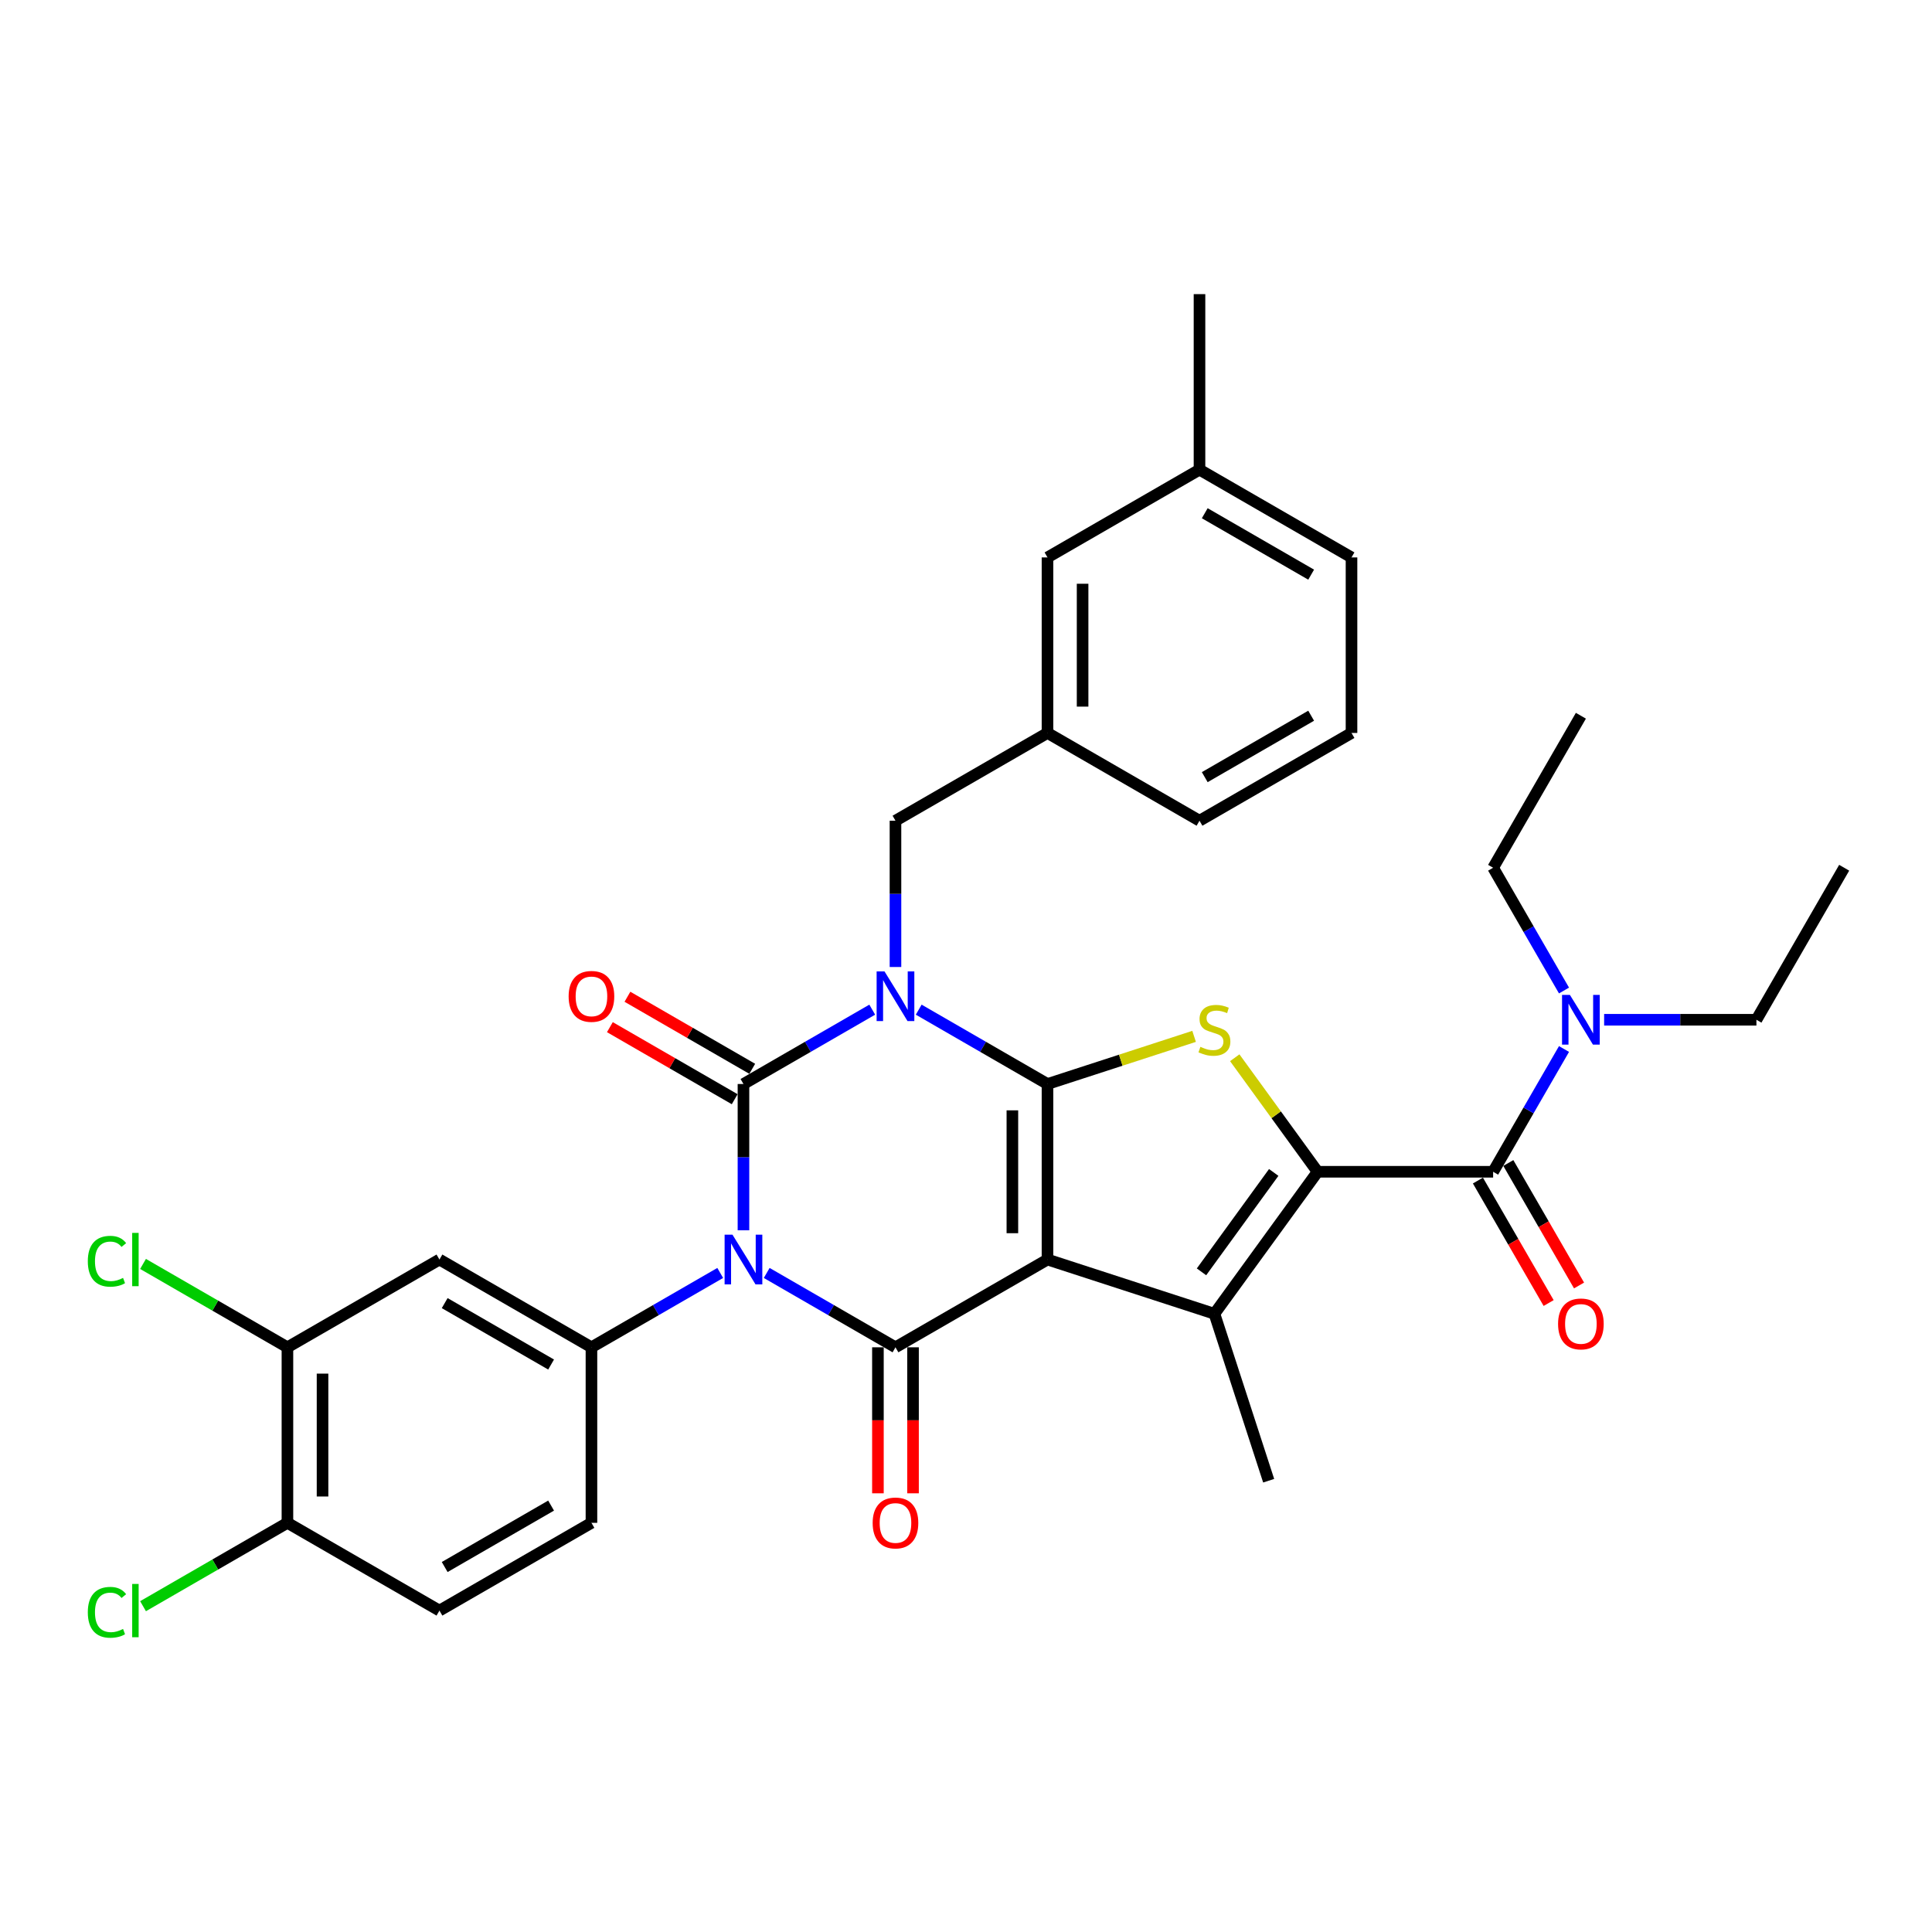 <?xml version='1.0' encoding='iso-8859-1'?>
<svg version='1.1' baseProfile='full'
              xmlns='http://www.w3.org/2000/svg'
                      xmlns:rdkit='http://www.rdkit.org/xml'
                      xmlns:xlink='http://www.w3.org/1999/xlink'
                  xml:space='preserve'
width='1000px' height='1000px' viewBox='0 0 1000 1000'>
<!-- END OF HEADER -->
<rect style='opacity:1.0;fill:#FFFFFF;stroke:none' width='1000' height='1000' x='0' y='0'> </rect>
<path class='bond-1' d='M 475.526,522.6 L 508.852,541.84' style='fill:none;fill-rule:evenodd;stroke:#0000FF;stroke-width:6px;stroke-linecap:butt;stroke-linejoin:miter;stroke-opacity:1' />
<path class='bond-1' d='M 508.852,541.84 L 542.178,561.081' style='fill:none;fill-rule:evenodd;stroke:#000000;stroke-width:6px;stroke-linecap:butt;stroke-linejoin:miter;stroke-opacity:1' />
<path class='bond-3' d='M 451.468,522.6 L 418.142,541.84' style='fill:none;fill-rule:evenodd;stroke:#0000FF;stroke-width:6px;stroke-linecap:butt;stroke-linejoin:miter;stroke-opacity:1' />
<path class='bond-3' d='M 418.142,541.84 L 384.816,561.081' style='fill:none;fill-rule:evenodd;stroke:#000000;stroke-width:6px;stroke-linecap:butt;stroke-linejoin:miter;stroke-opacity:1' />
<path class='bond-11' d='M 463.497,500.519 L 463.497,462.66' style='fill:none;fill-rule:evenodd;stroke:#0000FF;stroke-width:6px;stroke-linecap:butt;stroke-linejoin:miter;stroke-opacity:1' />
<path class='bond-11' d='M 463.497,462.66 L 463.497,424.802' style='fill:none;fill-rule:evenodd;stroke:#000000;stroke-width:6px;stroke-linecap:butt;stroke-linejoin:miter;stroke-opacity:1' />
<path class='bond-0' d='M 542.178,651.934 L 542.178,561.081' style='fill:none;fill-rule:evenodd;stroke:#000000;stroke-width:6px;stroke-linecap:butt;stroke-linejoin:miter;stroke-opacity:1' />
<path class='bond-0' d='M 524.007,638.306 L 524.007,574.709' style='fill:none;fill-rule:evenodd;stroke:#000000;stroke-width:6px;stroke-linecap:butt;stroke-linejoin:miter;stroke-opacity:1' />
<path class='bond-6' d='M 542.178,651.934 L 628.584,680.009' style='fill:none;fill-rule:evenodd;stroke:#000000;stroke-width:6px;stroke-linecap:butt;stroke-linejoin:miter;stroke-opacity:1' />
<path class='bond-34' d='M 542.178,651.934 L 463.497,697.361' style='fill:none;fill-rule:evenodd;stroke:#000000;stroke-width:6px;stroke-linecap:butt;stroke-linejoin:miter;stroke-opacity:1' />
<path class='bond-7' d='M 542.178,561.081 L 580.121,548.753' style='fill:none;fill-rule:evenodd;stroke:#000000;stroke-width:6px;stroke-linecap:butt;stroke-linejoin:miter;stroke-opacity:1' />
<path class='bond-7' d='M 580.121,548.753 L 618.063,536.424' style='fill:none;fill-rule:evenodd;stroke:#CCCC00;stroke-width:6px;stroke-linecap:butt;stroke-linejoin:miter;stroke-opacity:1' />
<path class='bond-2' d='M 384.816,636.798 L 384.816,598.94' style='fill:none;fill-rule:evenodd;stroke:#0000FF;stroke-width:6px;stroke-linecap:butt;stroke-linejoin:miter;stroke-opacity:1' />
<path class='bond-2' d='M 384.816,598.94 L 384.816,561.081' style='fill:none;fill-rule:evenodd;stroke:#000000;stroke-width:6px;stroke-linecap:butt;stroke-linejoin:miter;stroke-opacity:1' />
<path class='bond-4' d='M 396.845,658.879 L 430.171,678.12' style='fill:none;fill-rule:evenodd;stroke:#0000FF;stroke-width:6px;stroke-linecap:butt;stroke-linejoin:miter;stroke-opacity:1' />
<path class='bond-4' d='M 430.171,678.12 L 463.497,697.361' style='fill:none;fill-rule:evenodd;stroke:#000000;stroke-width:6px;stroke-linecap:butt;stroke-linejoin:miter;stroke-opacity:1' />
<path class='bond-9' d='M 372.787,658.879 L 339.461,678.12' style='fill:none;fill-rule:evenodd;stroke:#0000FF;stroke-width:6px;stroke-linecap:butt;stroke-linejoin:miter;stroke-opacity:1' />
<path class='bond-9' d='M 339.461,678.12 L 306.135,697.361' style='fill:none;fill-rule:evenodd;stroke:#000000;stroke-width:6px;stroke-linecap:butt;stroke-linejoin:miter;stroke-opacity:1' />
<path class='bond-12' d='M 389.358,553.213 L 357.059,534.565' style='fill:none;fill-rule:evenodd;stroke:#000000;stroke-width:6px;stroke-linecap:butt;stroke-linejoin:miter;stroke-opacity:1' />
<path class='bond-12' d='M 357.059,534.565 L 324.759,515.917' style='fill:none;fill-rule:evenodd;stroke:#FF0000;stroke-width:6px;stroke-linecap:butt;stroke-linejoin:miter;stroke-opacity:1' />
<path class='bond-12' d='M 380.273,568.949 L 347.974,550.301' style='fill:none;fill-rule:evenodd;stroke:#000000;stroke-width:6px;stroke-linecap:butt;stroke-linejoin:miter;stroke-opacity:1' />
<path class='bond-12' d='M 347.974,550.301 L 315.674,531.653' style='fill:none;fill-rule:evenodd;stroke:#FF0000;stroke-width:6px;stroke-linecap:butt;stroke-linejoin:miter;stroke-opacity:1' />
<path class='bond-14' d='M 454.411,697.361 L 454.411,735.147' style='fill:none;fill-rule:evenodd;stroke:#000000;stroke-width:6px;stroke-linecap:butt;stroke-linejoin:miter;stroke-opacity:1' />
<path class='bond-14' d='M 454.411,735.147 L 454.411,772.932' style='fill:none;fill-rule:evenodd;stroke:#FF0000;stroke-width:6px;stroke-linecap:butt;stroke-linejoin:miter;stroke-opacity:1' />
<path class='bond-14' d='M 472.582,697.361 L 472.582,735.147' style='fill:none;fill-rule:evenodd;stroke:#000000;stroke-width:6px;stroke-linecap:butt;stroke-linejoin:miter;stroke-opacity:1' />
<path class='bond-14' d='M 472.582,735.147 L 472.582,772.932' style='fill:none;fill-rule:evenodd;stroke:#FF0000;stroke-width:6px;stroke-linecap:butt;stroke-linejoin:miter;stroke-opacity:1' />
<path class='bond-5' d='M 681.986,606.508 L 660.546,576.997' style='fill:none;fill-rule:evenodd;stroke:#000000;stroke-width:6px;stroke-linecap:butt;stroke-linejoin:miter;stroke-opacity:1' />
<path class='bond-5' d='M 660.546,576.997 L 639.105,547.487' style='fill:none;fill-rule:evenodd;stroke:#CCCC00;stroke-width:6px;stroke-linecap:butt;stroke-linejoin:miter;stroke-opacity:1' />
<path class='bond-8' d='M 681.986,606.508 L 772.839,606.508' style='fill:none;fill-rule:evenodd;stroke:#000000;stroke-width:6px;stroke-linecap:butt;stroke-linejoin:miter;stroke-opacity:1' />
<path class='bond-35' d='M 681.986,606.508 L 628.584,680.009' style='fill:none;fill-rule:evenodd;stroke:#000000;stroke-width:6px;stroke-linecap:butt;stroke-linejoin:miter;stroke-opacity:1' />
<path class='bond-35' d='M 659.276,606.853 L 621.894,658.304' style='fill:none;fill-rule:evenodd;stroke:#000000;stroke-width:6px;stroke-linecap:butt;stroke-linejoin:miter;stroke-opacity:1' />
<path class='bond-21' d='M 628.584,680.009 L 656.659,766.416' style='fill:none;fill-rule:evenodd;stroke:#000000;stroke-width:6px;stroke-linecap:butt;stroke-linejoin:miter;stroke-opacity:1' />
<path class='bond-15' d='M 772.839,606.508 L 791.183,574.735' style='fill:none;fill-rule:evenodd;stroke:#000000;stroke-width:6px;stroke-linecap:butt;stroke-linejoin:miter;stroke-opacity:1' />
<path class='bond-15' d='M 791.183,574.735 L 809.527,542.963' style='fill:none;fill-rule:evenodd;stroke:#0000FF;stroke-width:6px;stroke-linecap:butt;stroke-linejoin:miter;stroke-opacity:1' />
<path class='bond-16' d='M 764.971,611.05 L 783.273,642.75' style='fill:none;fill-rule:evenodd;stroke:#000000;stroke-width:6px;stroke-linecap:butt;stroke-linejoin:miter;stroke-opacity:1' />
<path class='bond-16' d='M 783.273,642.75 L 801.575,674.45' style='fill:none;fill-rule:evenodd;stroke:#FF0000;stroke-width:6px;stroke-linecap:butt;stroke-linejoin:miter;stroke-opacity:1' />
<path class='bond-16' d='M 780.707,601.965 L 799.009,633.665' style='fill:none;fill-rule:evenodd;stroke:#000000;stroke-width:6px;stroke-linecap:butt;stroke-linejoin:miter;stroke-opacity:1' />
<path class='bond-16' d='M 799.009,633.665 L 817.311,665.365' style='fill:none;fill-rule:evenodd;stroke:#FF0000;stroke-width:6px;stroke-linecap:butt;stroke-linejoin:miter;stroke-opacity:1' />
<path class='bond-10' d='M 306.135,697.361 L 227.454,651.934' style='fill:none;fill-rule:evenodd;stroke:#000000;stroke-width:6px;stroke-linecap:butt;stroke-linejoin:miter;stroke-opacity:1' />
<path class='bond-10' d='M 285.247,706.283 L 230.17,674.484' style='fill:none;fill-rule:evenodd;stroke:#000000;stroke-width:6px;stroke-linecap:butt;stroke-linejoin:miter;stroke-opacity:1' />
<path class='bond-17' d='M 306.135,697.361 L 306.135,788.214' style='fill:none;fill-rule:evenodd;stroke:#000000;stroke-width:6px;stroke-linecap:butt;stroke-linejoin:miter;stroke-opacity:1' />
<path class='bond-13' d='M 227.454,651.934 L 148.773,697.361' style='fill:none;fill-rule:evenodd;stroke:#000000;stroke-width:6px;stroke-linecap:butt;stroke-linejoin:miter;stroke-opacity:1' />
<path class='bond-19' d='M 463.497,424.802 L 542.178,379.375' style='fill:none;fill-rule:evenodd;stroke:#000000;stroke-width:6px;stroke-linecap:butt;stroke-linejoin:miter;stroke-opacity:1' />
<path class='bond-22' d='M 148.773,697.361 L 111.403,675.786' style='fill:none;fill-rule:evenodd;stroke:#000000;stroke-width:6px;stroke-linecap:butt;stroke-linejoin:miter;stroke-opacity:1' />
<path class='bond-22' d='M 111.403,675.786 L 74.034,654.211' style='fill:none;fill-rule:evenodd;stroke:#00CC00;stroke-width:6px;stroke-linecap:butt;stroke-linejoin:miter;stroke-opacity:1' />
<path class='bond-37' d='M 148.773,697.361 L 148.773,788.214' style='fill:none;fill-rule:evenodd;stroke:#000000;stroke-width:6px;stroke-linecap:butt;stroke-linejoin:miter;stroke-opacity:1' />
<path class='bond-37' d='M 166.943,710.989 L 166.943,774.586' style='fill:none;fill-rule:evenodd;stroke:#000000;stroke-width:6px;stroke-linecap:butt;stroke-linejoin:miter;stroke-opacity:1' />
<path class='bond-27' d='M 830.295,527.827 L 869.707,527.827' style='fill:none;fill-rule:evenodd;stroke:#0000FF;stroke-width:6px;stroke-linecap:butt;stroke-linejoin:miter;stroke-opacity:1' />
<path class='bond-27' d='M 869.707,527.827 L 909.119,527.827' style='fill:none;fill-rule:evenodd;stroke:#000000;stroke-width:6px;stroke-linecap:butt;stroke-linejoin:miter;stroke-opacity:1' />
<path class='bond-28' d='M 809.527,512.691 L 791.183,480.918' style='fill:none;fill-rule:evenodd;stroke:#0000FF;stroke-width:6px;stroke-linecap:butt;stroke-linejoin:miter;stroke-opacity:1' />
<path class='bond-28' d='M 791.183,480.918 L 772.839,449.146' style='fill:none;fill-rule:evenodd;stroke:#000000;stroke-width:6px;stroke-linecap:butt;stroke-linejoin:miter;stroke-opacity:1' />
<path class='bond-20' d='M 306.135,788.214 L 227.454,833.64' style='fill:none;fill-rule:evenodd;stroke:#000000;stroke-width:6px;stroke-linecap:butt;stroke-linejoin:miter;stroke-opacity:1' />
<path class='bond-20' d='M 285.247,779.292 L 230.17,811.09' style='fill:none;fill-rule:evenodd;stroke:#000000;stroke-width:6px;stroke-linecap:butt;stroke-linejoin:miter;stroke-opacity:1' />
<path class='bond-18' d='M 148.773,788.214 L 227.454,833.64' style='fill:none;fill-rule:evenodd;stroke:#000000;stroke-width:6px;stroke-linecap:butt;stroke-linejoin:miter;stroke-opacity:1' />
<path class='bond-24' d='M 148.773,788.214 L 111.403,809.789' style='fill:none;fill-rule:evenodd;stroke:#000000;stroke-width:6px;stroke-linecap:butt;stroke-linejoin:miter;stroke-opacity:1' />
<path class='bond-24' d='M 111.403,809.789 L 74.034,831.364' style='fill:none;fill-rule:evenodd;stroke:#00CC00;stroke-width:6px;stroke-linecap:butt;stroke-linejoin:miter;stroke-opacity:1' />
<path class='bond-23' d='M 542.178,379.375 L 542.178,288.522' style='fill:none;fill-rule:evenodd;stroke:#000000;stroke-width:6px;stroke-linecap:butt;stroke-linejoin:miter;stroke-opacity:1' />
<path class='bond-23' d='M 560.348,365.747 L 560.348,302.15' style='fill:none;fill-rule:evenodd;stroke:#000000;stroke-width:6px;stroke-linecap:butt;stroke-linejoin:miter;stroke-opacity:1' />
<path class='bond-29' d='M 542.178,379.375 L 620.859,424.802' style='fill:none;fill-rule:evenodd;stroke:#000000;stroke-width:6px;stroke-linecap:butt;stroke-linejoin:miter;stroke-opacity:1' />
<path class='bond-25' d='M 542.178,288.522 L 620.859,243.096' style='fill:none;fill-rule:evenodd;stroke:#000000;stroke-width:6px;stroke-linecap:butt;stroke-linejoin:miter;stroke-opacity:1' />
<path class='bond-31' d='M 620.859,243.096 L 620.859,152.242' style='fill:none;fill-rule:evenodd;stroke:#000000;stroke-width:6px;stroke-linecap:butt;stroke-linejoin:miter;stroke-opacity:1' />
<path class='bond-36' d='M 620.859,243.096 L 699.54,288.522' style='fill:none;fill-rule:evenodd;stroke:#000000;stroke-width:6px;stroke-linecap:butt;stroke-linejoin:miter;stroke-opacity:1' />
<path class='bond-36' d='M 623.576,265.646 L 678.652,297.444' style='fill:none;fill-rule:evenodd;stroke:#000000;stroke-width:6px;stroke-linecap:butt;stroke-linejoin:miter;stroke-opacity:1' />
<path class='bond-26' d='M 699.54,379.375 L 620.859,424.802' style='fill:none;fill-rule:evenodd;stroke:#000000;stroke-width:6px;stroke-linecap:butt;stroke-linejoin:miter;stroke-opacity:1' />
<path class='bond-26' d='M 678.652,370.453 L 623.576,402.251' style='fill:none;fill-rule:evenodd;stroke:#000000;stroke-width:6px;stroke-linecap:butt;stroke-linejoin:miter;stroke-opacity:1' />
<path class='bond-30' d='M 699.54,379.375 L 699.54,288.522' style='fill:none;fill-rule:evenodd;stroke:#000000;stroke-width:6px;stroke-linecap:butt;stroke-linejoin:miter;stroke-opacity:1' />
<path class='bond-32' d='M 909.119,527.827 L 954.545,449.146' style='fill:none;fill-rule:evenodd;stroke:#000000;stroke-width:6px;stroke-linecap:butt;stroke-linejoin:miter;stroke-opacity:1' />
<path class='bond-33' d='M 772.839,449.146 L 818.266,370.465' style='fill:none;fill-rule:evenodd;stroke:#000000;stroke-width:6px;stroke-linecap:butt;stroke-linejoin:miter;stroke-opacity:1' />
<path  class='atom-0' d='M 457.809 502.79
L 466.24 516.418
Q 467.076 517.762, 468.421 520.197
Q 469.766 522.632, 469.838 522.778
L 469.838 502.79
L 473.254 502.79
L 473.254 528.519
L 469.729 528.519
L 460.68 513.62
Q 459.626 511.875, 458.5 509.876
Q 457.41 507.878, 457.083 507.26
L 457.083 528.519
L 453.739 528.519
L 453.739 502.79
L 457.809 502.79
' fill='#0000FF'/>
<path  class='atom-3' d='M 379.128 639.069
L 387.559 652.697
Q 388.395 654.042, 389.74 656.477
Q 391.085 658.912, 391.157 659.057
L 391.157 639.069
L 394.573 639.069
L 394.573 664.799
L 391.048 664.799
L 381.999 649.899
Q 380.945 648.155, 379.819 646.156
Q 378.729 644.157, 378.401 643.539
L 378.401 664.799
L 375.058 664.799
L 375.058 639.069
L 379.128 639.069
' fill='#0000FF'/>
<path  class='atom-8' d='M 621.316 541.837
Q 621.607 541.946, 622.806 542.455
Q 624.005 542.964, 625.313 543.291
Q 626.658 543.581, 627.966 543.581
Q 630.401 543.581, 631.819 542.418
Q 633.236 541.219, 633.236 539.148
Q 633.236 537.73, 632.509 536.858
Q 631.819 535.986, 630.728 535.514
Q 629.638 535.041, 627.821 534.496
Q 625.532 533.806, 624.151 533.151
Q 622.806 532.497, 621.825 531.116
Q 620.88 529.735, 620.88 527.41
Q 620.88 524.175, 623.06 522.176
Q 625.277 520.178, 629.638 520.178
Q 632.618 520.178, 635.998 521.595
L 635.162 524.393
Q 632.073 523.121, 629.747 523.121
Q 627.24 523.121, 625.859 524.175
Q 624.478 525.193, 624.514 526.973
Q 624.514 528.354, 625.204 529.19
Q 625.931 530.026, 626.949 530.499
Q 628.003 530.971, 629.747 531.516
Q 632.073 532.243, 633.454 532.97
Q 634.835 533.697, 635.816 535.187
Q 636.834 536.64, 636.834 539.148
Q 636.834 542.709, 634.435 544.635
Q 632.073 546.525, 628.112 546.525
Q 625.822 546.525, 624.078 546.016
Q 622.37 545.544, 620.335 544.708
L 621.316 541.837
' fill='#CCCC00'/>
<path  class='atom-13' d='M 294.324 515.727
Q 294.324 509.549, 297.376 506.097
Q 300.429 502.645, 306.135 502.645
Q 311.84 502.645, 314.893 506.097
Q 317.946 509.549, 317.946 515.727
Q 317.946 521.978, 314.857 525.539
Q 311.768 529.065, 306.135 529.065
Q 300.465 529.065, 297.376 525.539
Q 294.324 522.014, 294.324 515.727
M 306.135 526.157
Q 310.059 526.157, 312.167 523.541
Q 314.311 520.888, 314.311 515.727
Q 314.311 510.676, 312.167 508.132
Q 310.059 505.552, 306.135 505.552
Q 302.21 505.552, 300.066 508.096
Q 297.958 510.64, 297.958 515.727
Q 297.958 520.924, 300.066 523.541
Q 302.21 526.157, 306.135 526.157
' fill='#FF0000'/>
<path  class='atom-15' d='M 451.686 788.287
Q 451.686 782.109, 454.739 778.656
Q 457.791 775.204, 463.497 775.204
Q 469.202 775.204, 472.255 778.656
Q 475.308 782.109, 475.308 788.287
Q 475.308 794.537, 472.219 798.099
Q 469.13 801.624, 463.497 801.624
Q 457.828 801.624, 454.739 798.099
Q 451.686 794.574, 451.686 788.287
M 463.497 798.716
Q 467.422 798.716, 469.529 796.1
Q 471.674 793.447, 471.674 788.287
Q 471.674 783.235, 469.529 780.691
Q 467.422 778.111, 463.497 778.111
Q 459.572 778.111, 457.428 780.655
Q 455.32 783.199, 455.32 788.287
Q 455.32 793.483, 457.428 796.1
Q 459.572 798.716, 463.497 798.716
' fill='#FF0000'/>
<path  class='atom-16' d='M 812.578 514.962
L 821.01 528.59
Q 821.845 529.934, 823.19 532.369
Q 824.535 534.804, 824.607 534.95
L 824.607 514.962
L 828.023 514.962
L 828.023 540.691
L 824.498 540.691
L 815.449 525.792
Q 814.396 524.047, 813.269 522.048
Q 812.179 520.05, 811.852 519.432
L 811.852 540.691
L 808.508 540.691
L 808.508 514.962
L 812.578 514.962
' fill='#0000FF'/>
<path  class='atom-17' d='M 806.455 685.261
Q 806.455 679.083, 809.508 675.631
Q 812.56 672.179, 818.266 672.179
Q 823.971 672.179, 827.024 675.631
Q 830.077 679.083, 830.077 685.261
Q 830.077 691.512, 826.988 695.074
Q 823.899 698.599, 818.266 698.599
Q 812.597 698.599, 809.508 695.074
Q 806.455 691.549, 806.455 685.261
M 818.266 695.691
Q 822.191 695.691, 824.299 693.075
Q 826.443 690.422, 826.443 685.261
Q 826.443 680.21, 824.299 677.666
Q 822.191 675.086, 818.266 675.086
Q 814.341 675.086, 812.197 677.63
Q 810.089 680.174, 810.089 685.261
Q 810.089 690.458, 812.197 693.075
Q 814.341 695.691, 818.266 695.691
' fill='#FF0000'/>
<path  class='atom-23' d='M 45.452 652.825
Q 45.452 646.429, 48.432 643.085
Q 51.448 639.705, 57.154 639.705
Q 62.46 639.705, 65.294 643.449
L 62.896 645.411
Q 60.824 642.685, 57.154 642.685
Q 53.266 642.685, 51.194 645.302
Q 49.159 647.882, 49.159 652.825
Q 49.159 657.912, 51.267 660.529
Q 53.411 663.146, 57.554 663.146
Q 60.388 663.146, 63.695 661.438
L 64.713 664.163
Q 63.368 665.035, 61.333 665.544
Q 59.298 666.053, 57.045 666.053
Q 51.448 666.053, 48.432 662.637
Q 45.452 659.221, 45.452 652.825
' fill='#00CC00'/>
<path  class='atom-23' d='M 68.42 638.143
L 71.763 638.143
L 71.763 665.726
L 68.42 665.726
L 68.42 638.143
' fill='#00CC00'/>
<path  class='atom-25' d='M 45.452 834.531
Q 45.452 828.135, 48.432 824.791
Q 51.448 821.412, 57.154 821.412
Q 62.46 821.412, 65.294 825.155
L 62.896 827.117
Q 60.824 824.392, 57.154 824.392
Q 53.266 824.392, 51.194 827.008
Q 49.159 829.588, 49.159 834.531
Q 49.159 839.619, 51.267 842.235
Q 53.411 844.852, 57.554 844.852
Q 60.388 844.852, 63.695 843.144
L 64.713 845.869
Q 63.368 846.741, 61.333 847.25
Q 59.298 847.759, 57.045 847.759
Q 51.448 847.759, 48.432 844.343
Q 45.452 840.927, 45.452 834.531
' fill='#00CC00'/>
<path  class='atom-25' d='M 68.42 819.849
L 71.763 819.849
L 71.763 847.432
L 68.42 847.432
L 68.42 819.849
' fill='#00CC00'/>
</svg>
